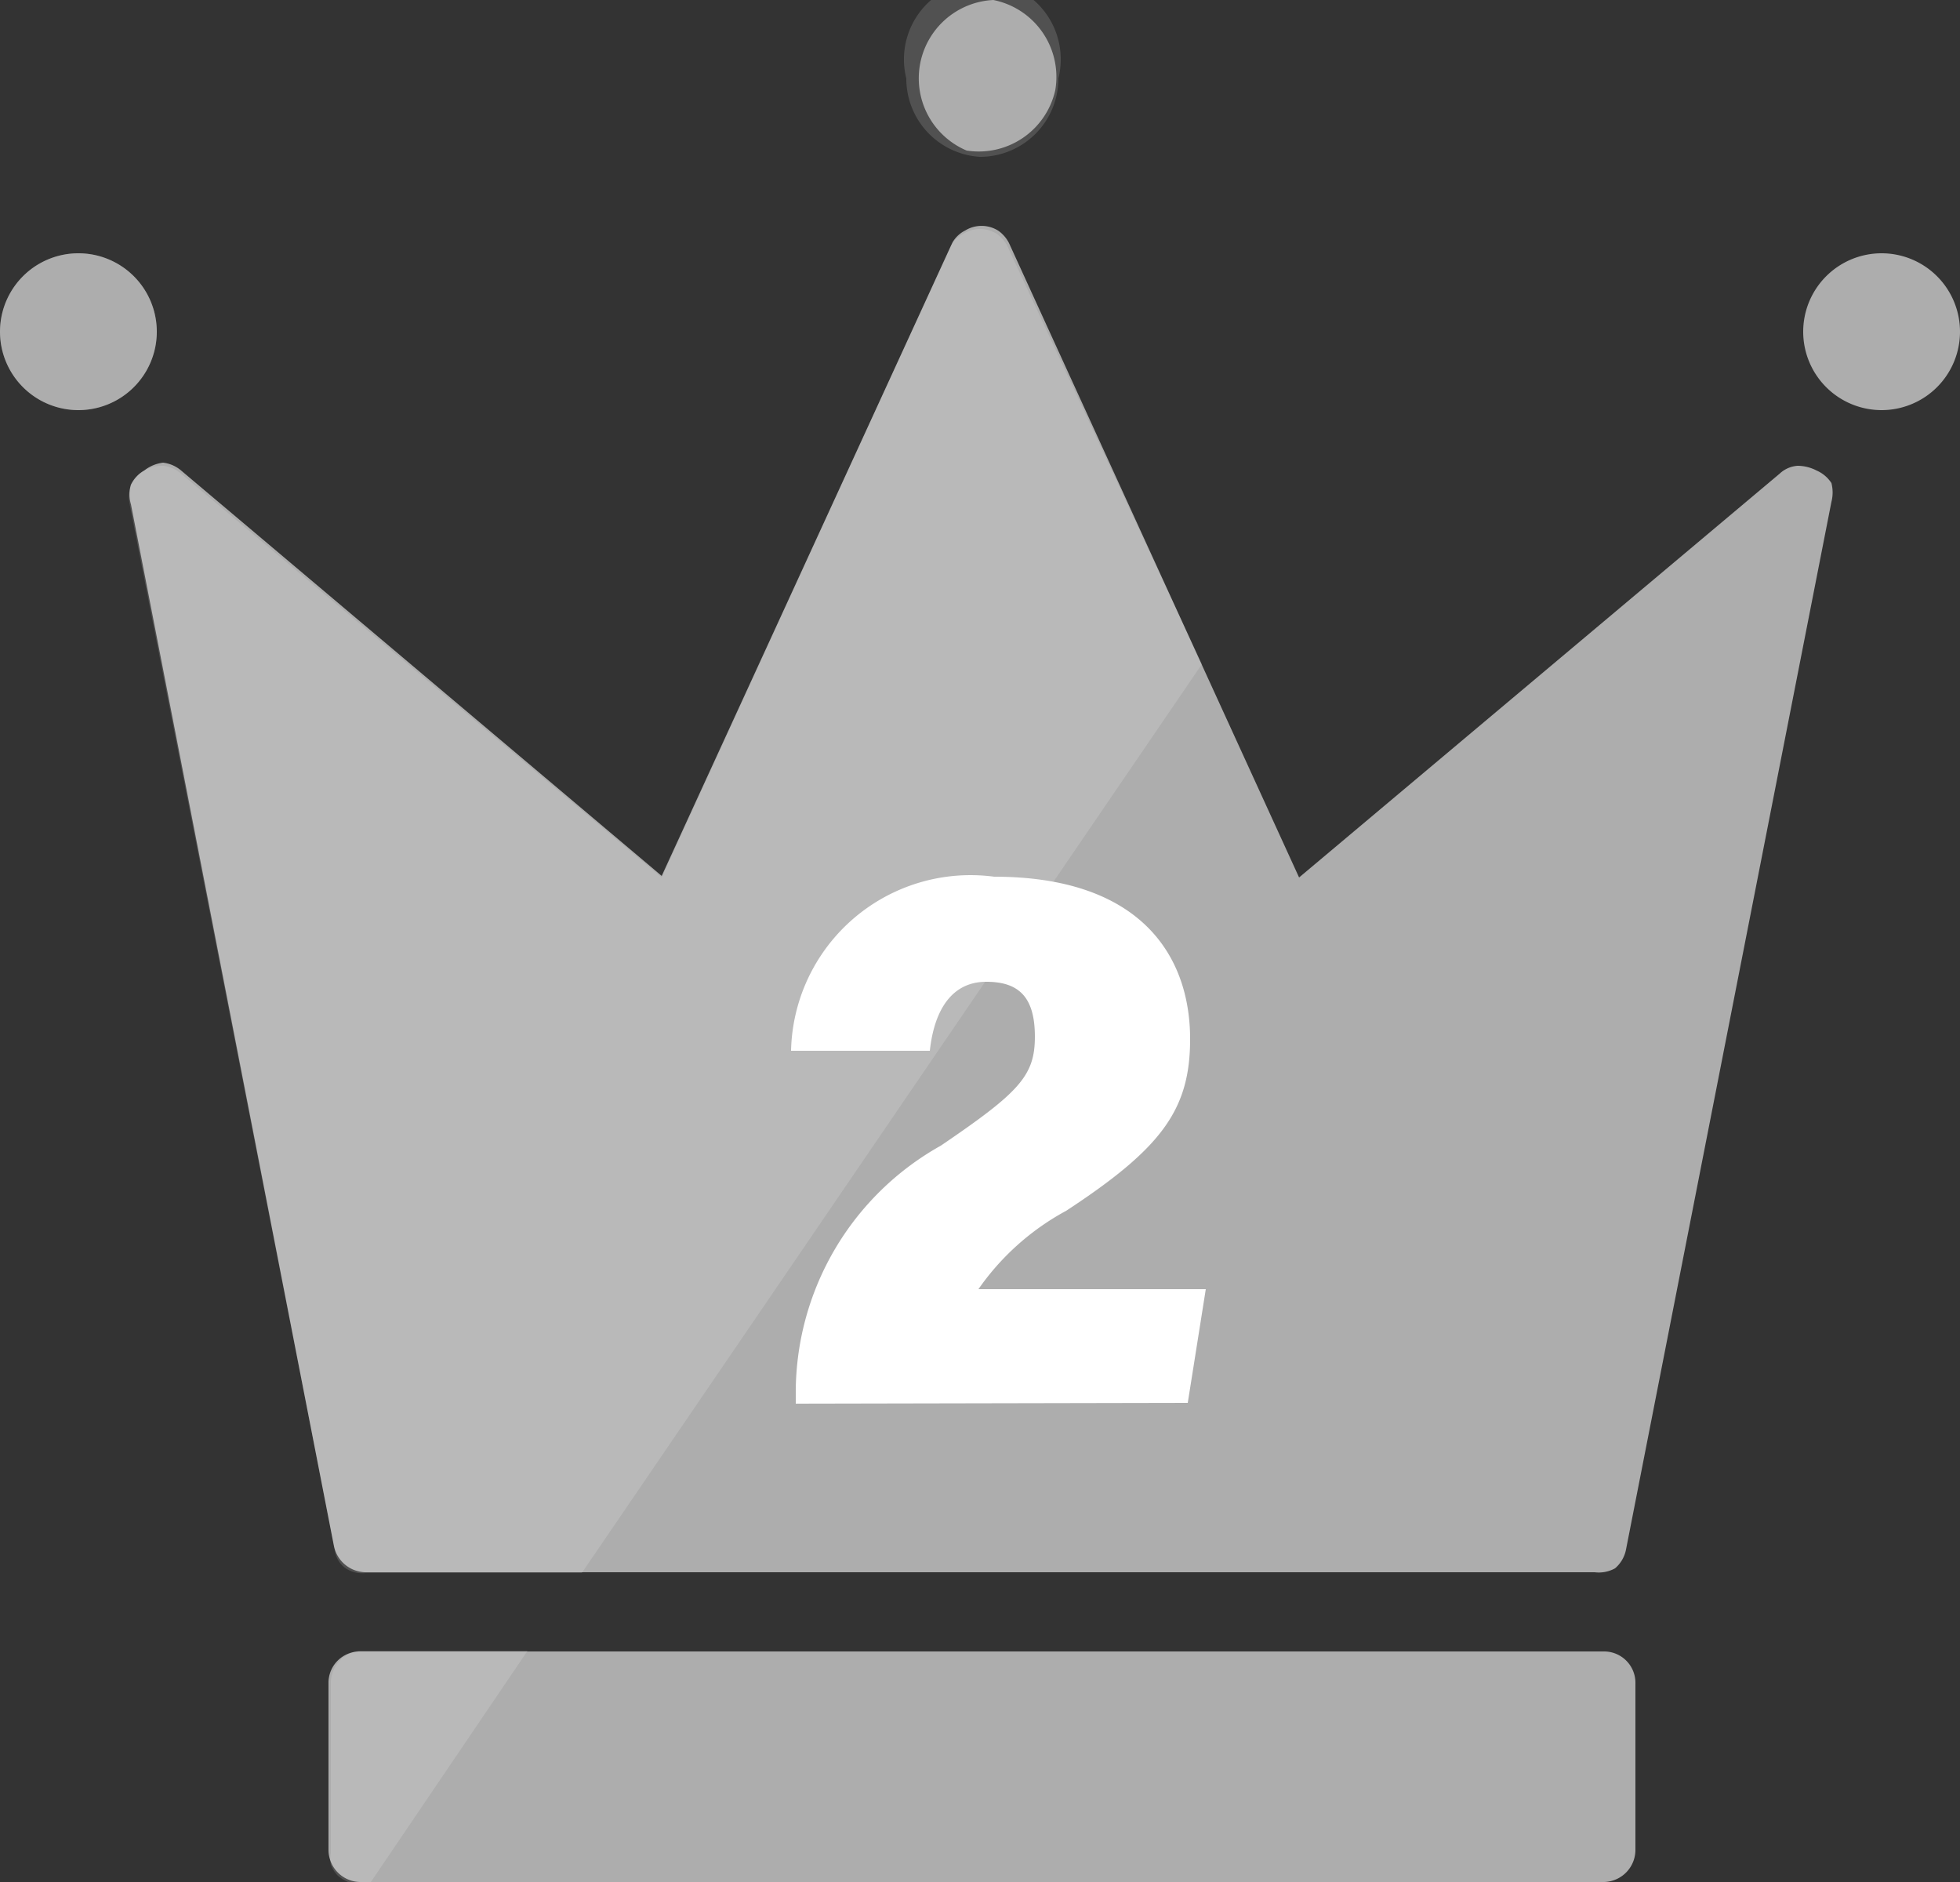 <svg xmlns="http://www.w3.org/2000/svg" viewBox="0 0 25 24"><rect x="0" y="0" width="25" height="24" fill="#333333" stroke="none"/><defs><style>.cls-1{fill:#adadad;}.cls-2,.cls-3{fill:#fff;}.cls-2{isolation:isolate;opacity:0.15;}</style></defs><g id="Layer_2" data-name="Layer 2"><g id="Layer_1-2" data-name="Layer 1"><path class="cls-1" d="M24,5.23a1,1,0,1,0-1-1A1,1,0,0,0,24,5.23Z"/><path class="cls-1" d="M23.17,6a.53.53,0,0,0-.24-.06.37.37,0,0,0-.23.1l-6.13,5.15L12.87,3.1a.43.43,0,0,0-.14-.16.4.4,0,0,0-.42,0,.39.39,0,0,0-.16.15h0l0,0L8.44,11.17,2.31,6a.43.43,0,0,0-.23-.1A.48.48,0,0,0,1.84,6a.42.42,0,0,0-.17.18.43.43,0,0,0,0,.25L4.26,19.72a.42.42,0,0,0,.4.33H20.34A.43.43,0,0,0,20.6,20a.42.42,0,0,0,.14-.24L23.36,6.4a.48.48,0,0,0,0-.24A.43.43,0,0,0,23.17,6Z"/><path class="cls-1" d="M20.46,21.06H4.59a.4.4,0,0,0-.4.41v2.12a.41.41,0,0,0,.4.41H20.46a.41.41,0,0,0,.4-.41V21.47A.4.4,0,0,0,20.46,21.06Z"/><path class="cls-2" d="M1,5.23a1,1,0,0,0,0-2,1,1,0,0,0,0,2Z"/><path class="cls-2" d="M4.6,21.05H6.73L4.73,24H4.6a.41.41,0,0,1-.16,0,.57.57,0,0,1-.13-.08.42.42,0,0,1-.09-.14.4.4,0,0,1,0-.15V21.46a.42.42,0,0,1,.12-.29A.43.43,0,0,1,4.6,21.05Z"/><path class="cls-2" d="M12.5,2a1,1,0,0,0,1-1,1,1,0,1,0-1.94,0A1,1,0,0,0,12.5,2Z"/><path class="cls-2" d="M15.33,8.47,7.42,20.06H4.66A.38.38,0,0,1,4.41,20a.33.33,0,0,1-.14-.24L1.65,6.41A.39.39,0,0,1,1.84,6a.48.48,0,0,1,.24-.06.43.43,0,0,1,.23.1l6.13,5.15,3.69-8.06,0,0h0a.39.39,0,0,1,.16-.15.4.4,0,0,1,.42,0,.43.43,0,0,1,.14.16Z"/><path class="cls-1" d="M1,5.23a1,1,0,0,0,0-2,1,1,0,0,0,0,2Z"/><path class="cls-1" d="M13.46,1.15A1,1,0,0,0,12.67,0a1,1,0,0,0-.34,1.92A1,1,0,0,0,13.46,1.15Z"/><path class="cls-3" d="M10.15,17.9v-.17A3.61,3.61,0,0,1,12,14.61c1-.68,1.2-.89,1.2-1.39s-.2-.7-.62-.7-.66.33-.72.88H10.09a2.29,2.29,0,0,1,2.59-2.22c1.86,0,2.5,1,2.5,2.07,0,.9-.36,1.39-1.58,2.19a3.24,3.24,0,0,0-1.12,1h2.9l-.23,1.45Z"/></g></g></svg>